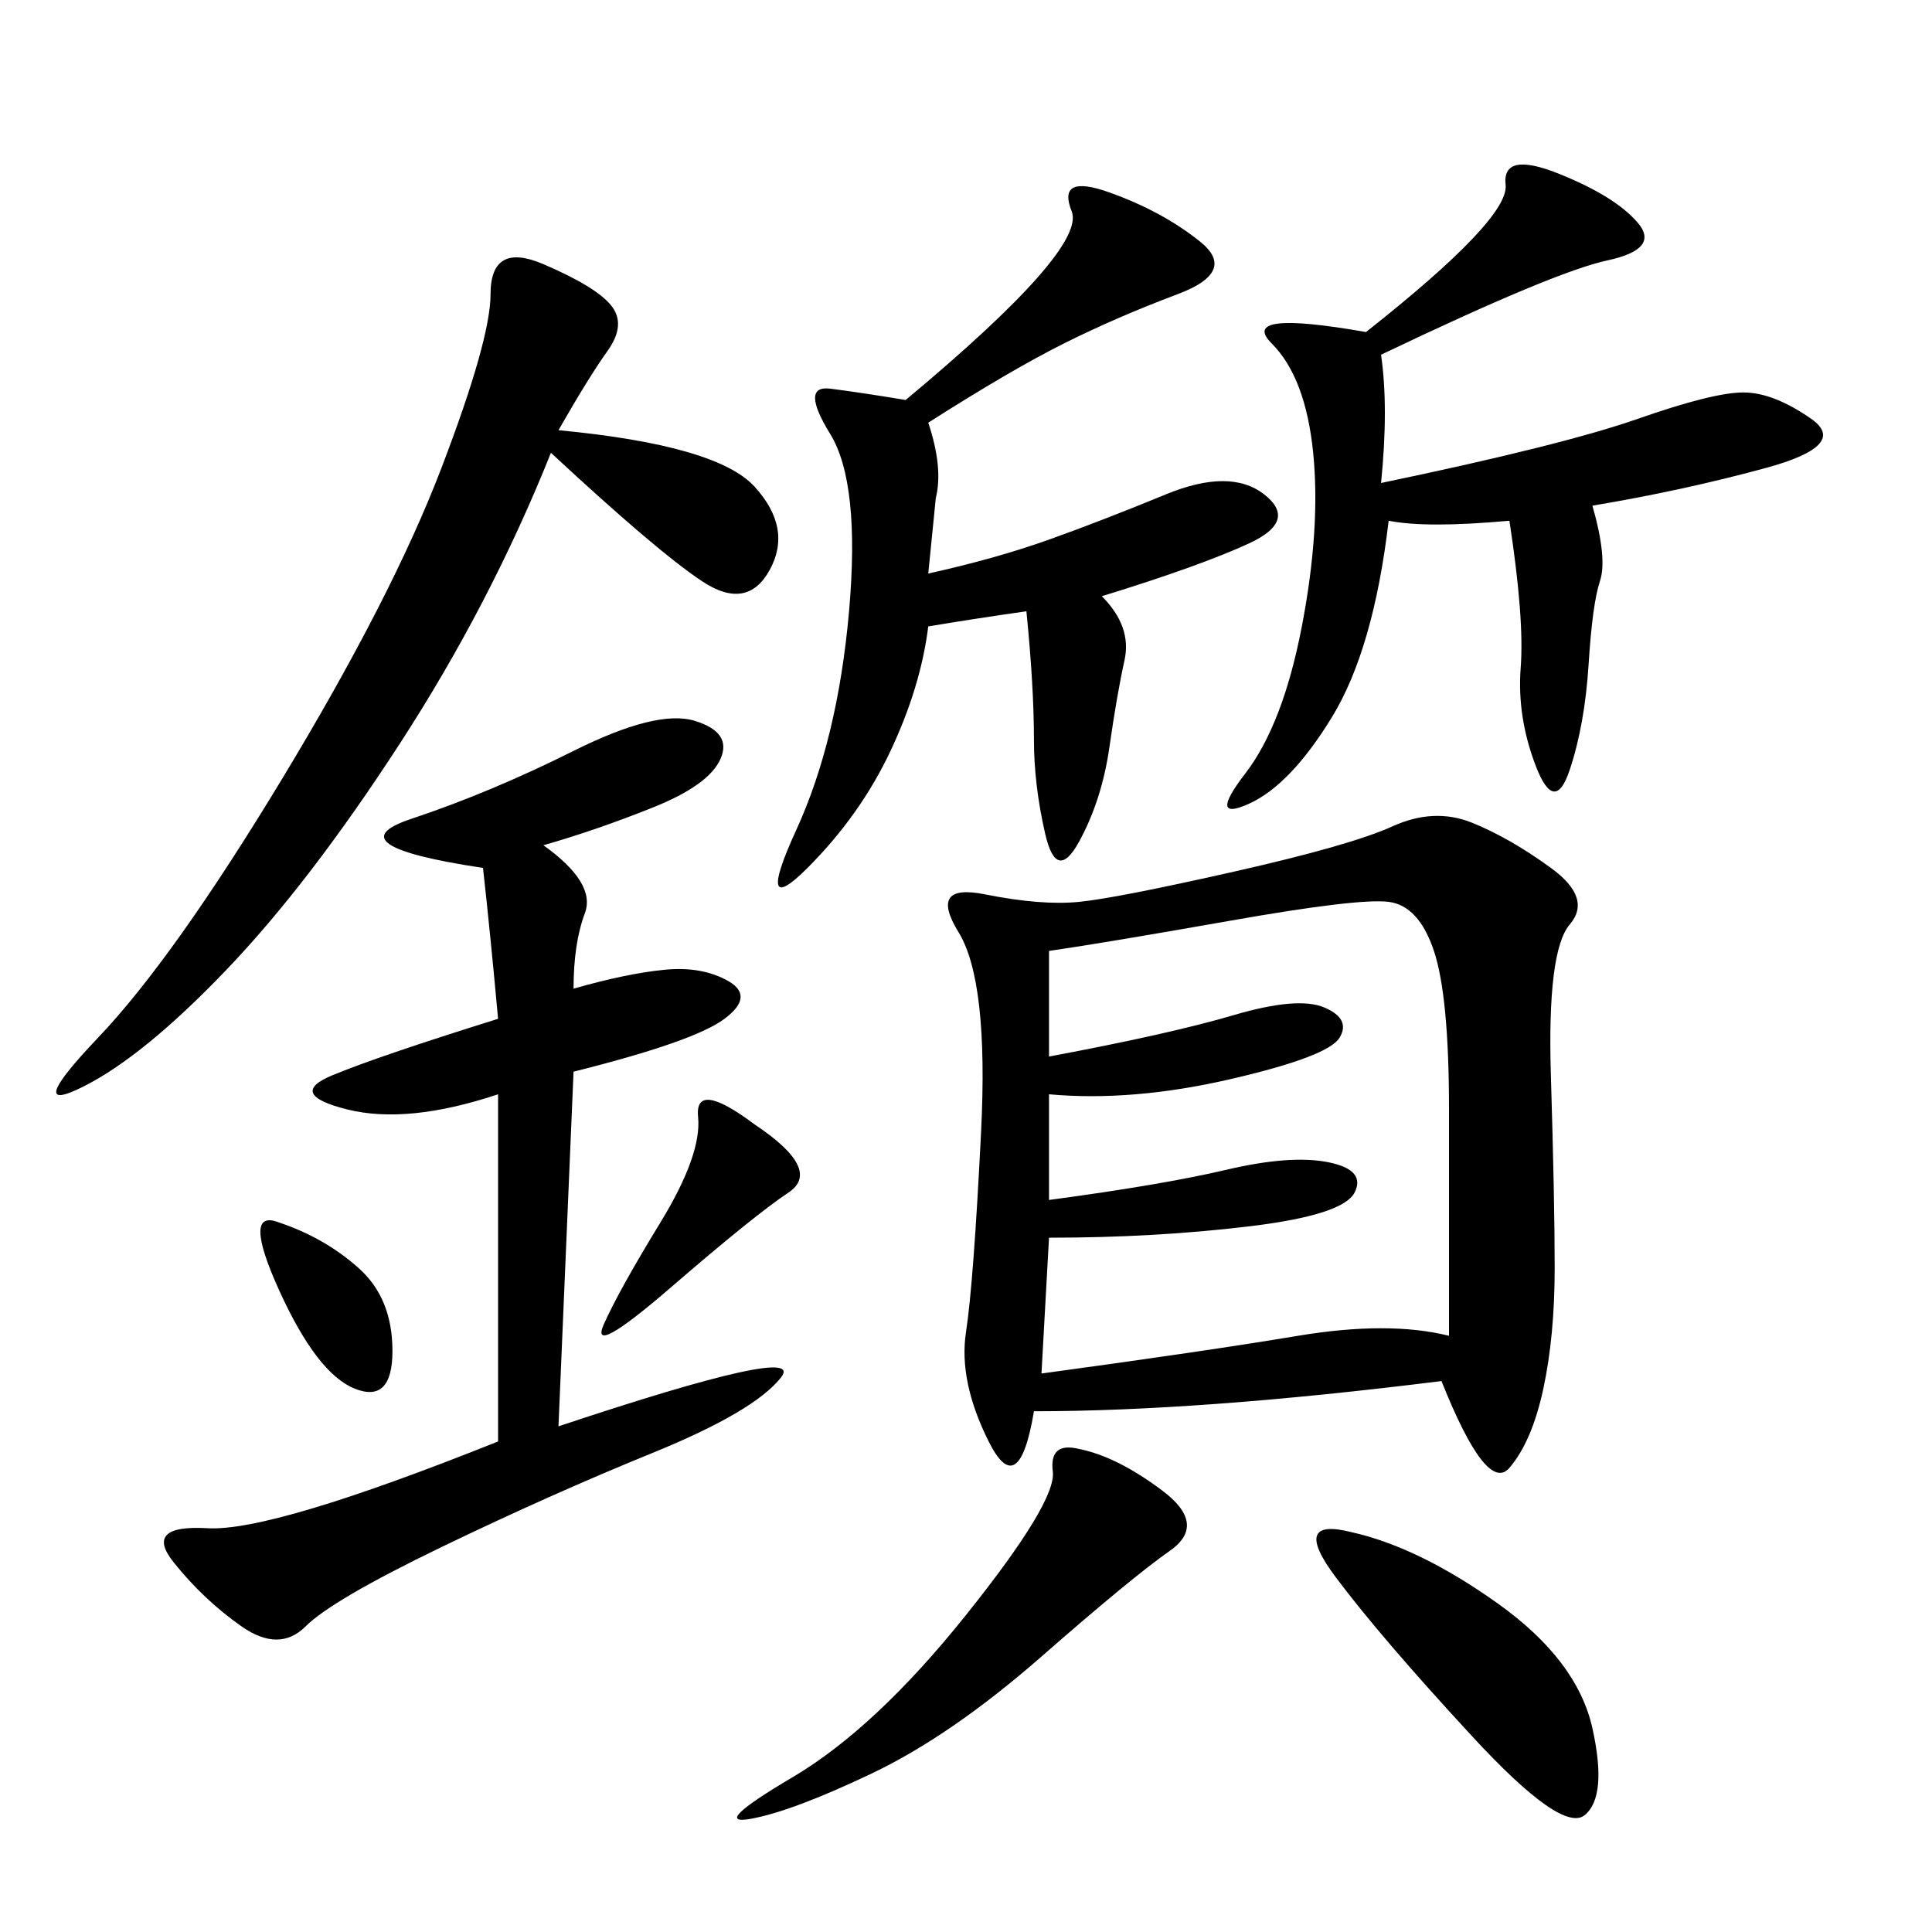 <svg xmlns="http://www.w3.org/2000/svg" xmlns:xlink="http://www.w3.org/1999/xlink" width="300" height="300"><path d="M223.83 214.45Q186.33 219.14 160.55 219.14L160.55 219.14Q158.20 233.20 153.52 223.83Q148.83 214.45 150 206.84Q151.17 199.22 152.34 175.78Q153.52 152.34 148.83 144.73Q144.14 137.11 152.93 138.87Q161.72 140.63 167.58 140.04Q173.44 139.45 191.60 135.35Q209.77 131.25 216.21 128.32Q222.66 125.39 228.52 127.73Q234.38 130.08 240.82 134.77Q247.27 139.45 243.75 143.55Q240.23 147.66 240.82 166.99Q241.41 186.33 241.41 196.88L241.41 196.88Q241.41 207.42 239.65 215.63Q237.89 223.83 234.38 227.93Q230.86 232.03 223.83 214.45L223.83 214.45ZM162.89 147.66L162.89 164.06Q181.64 160.55 191.60 157.62Q201.56 154.69 205.66 156.45Q209.77 158.20 208.01 161.13Q206.25 164.06 191.02 167.58Q175.78 171.09 162.89 169.92L162.89 169.92L162.89 186.33Q180.47 183.98 190.43 181.64Q200.39 179.30 206.25 180.47Q212.11 181.64 210.35 185.16Q208.59 188.67 193.95 190.43Q179.30 192.19 162.89 192.19L162.89 192.19L161.72 213.28Q187.50 209.77 201.56 207.42Q215.63 205.08 225 207.42L225 207.42L225 172.27Q225 154.69 222.66 147.66Q220.31 140.63 215.63 140.04Q210.94 139.45 191.02 142.97Q171.09 146.48 162.89 147.66L162.89 147.66ZM84.38 131.25Q92.58 137.11 90.82 141.80Q89.06 146.48 89.06 153.52L89.06 153.52Q97.27 151.17 103.13 150.59Q108.98 150 113.09 152.34Q117.19 154.69 112.50 158.20Q107.81 161.72 89.06 166.41L89.06 166.41L86.72 221.48Q125.39 208.59 121.29 213.87Q117.19 219.14 101.37 225.59Q85.55 232.03 68.55 240.23Q51.56 248.44 47.46 252.54Q43.36 256.64 37.50 252.54Q31.64 248.44 26.95 242.58Q22.27 236.72 32.23 237.30Q42.19 237.89 77.34 223.83L77.34 223.83L77.34 169.92Q63.28 174.61 53.91 172.27Q44.53 169.92 51.56 166.99Q58.59 164.06 77.34 158.20L77.34 158.20Q76.17 145.31 75 134.77L75 134.77Q51.56 131.25 63.87 127.15Q76.17 123.05 89.06 116.60Q101.95 110.16 107.81 111.91Q113.67 113.67 111.91 117.77Q110.16 121.88 101.37 125.39Q92.58 128.91 84.38 131.25L84.38 131.25ZM144.14 65.63Q146.48 72.66 145.31 77.34L145.31 77.34L144.14 89.06Q154.69 86.72 162.89 83.79Q171.09 80.86 181.05 76.76Q191.02 72.66 196.29 76.76Q201.56 80.86 193.95 84.38Q186.33 87.89 171.09 92.58L171.09 92.58Q175.78 97.27 174.61 102.54Q173.44 107.81 172.27 116.02Q171.09 124.22 167.58 130.66Q164.06 137.11 162.30 129.49Q160.55 121.88 160.55 114.84L160.55 114.84Q160.55 106.64 159.38 94.92L159.38 94.92Q151.17 96.09 144.14 97.27L144.14 97.27Q142.97 106.64 138.28 116.60Q133.59 126.56 125.39 134.77Q117.19 142.97 123.63 128.91Q130.08 114.84 131.84 94.92Q133.59 75 128.91 67.38Q124.22 59.77 128.91 60.35Q133.59 60.94 140.63 62.11L140.63 62.11Q168.75 38.67 166.41 32.81Q164.06 26.95 172.27 29.88Q180.47 32.81 186.33 37.50Q192.19 42.19 182.81 45.70Q173.44 49.22 165.23 53.32Q157.03 57.42 144.14 65.63L144.14 65.63ZM214.45 55.08Q215.63 63.28 214.45 75L214.45 75Q242.58 69.14 254.30 65.04Q266.02 60.94 270.70 60.94L270.70 60.94Q275.39 60.94 281.25 65.04Q287.11 69.14 274.22 72.66Q261.33 76.17 247.27 78.52L247.27 78.52Q249.61 86.72 248.44 90.23Q247.27 93.75 246.68 103.13Q246.09 112.50 243.75 119.53Q241.41 126.56 238.48 118.95Q235.55 111.33 236.13 103.71Q236.72 96.09 234.38 80.86L234.38 80.86Q221.48 82.03 215.63 80.86L215.63 80.86Q213.28 100.78 206.84 111.33Q200.39 121.88 193.95 124.80Q187.50 127.73 193.36 120.12Q199.22 112.50 202.15 97.27Q205.08 82.03 203.91 70.31Q202.73 58.59 197.46 53.32Q192.19 48.05 212.11 51.56L212.11 51.56Q234.38 33.98 233.79 28.71Q233.20 23.44 241.99 26.95Q250.78 30.47 254.30 34.57Q257.81 38.67 249.61 40.43Q241.41 42.19 214.45 55.08L214.45 55.08ZM86.72 66.80Q111.33 69.14 117.19 75.59Q123.05 82.03 119.53 88.48Q116.02 94.92 108.98 90.23Q101.95 85.55 85.55 70.31L85.55 70.31Q76.17 93.75 62.11 115.43Q48.05 137.11 35.16 150.59Q22.27 164.06 12.89 168.75Q3.52 173.44 15.23 161.13Q26.95 148.83 43.95 120.70Q60.94 92.58 68.55 72.66Q76.17 52.73 76.17 45.70L76.17 45.70Q76.17 37.50 84.38 41.02Q92.58 44.53 94.92 47.46Q97.27 50.39 94.34 54.49Q91.41 58.59 86.72 66.80L86.72 66.80ZM167.58 225Q173.44 226.17 180.47 231.45Q187.50 236.72 181.64 240.82Q175.78 244.92 161.72 257.23Q147.66 269.53 135.35 275.39Q123.05 281.25 116.60 282.42Q110.16 283.59 123.05 275.98Q135.94 268.36 150 250.78Q164.06 233.20 163.48 228.52Q162.89 223.83 167.58 225L167.58 225ZM209.77 237.89Q220.31 240.23 232.62 249.02Q244.92 257.81 247.27 268.36Q249.61 278.91 246.09 281.84Q242.58 284.77 228.52 269.53Q214.45 254.30 207.42 244.92Q200.39 235.55 209.77 237.89L209.77 237.89ZM117.19 174.61Q127.73 181.64 122.46 185.16Q117.19 188.67 104.30 199.80Q91.41 210.94 93.75 205.66Q96.09 200.39 102.54 189.84Q108.98 179.30 108.40 173.44Q107.81 167.58 117.19 174.61L117.19 174.61ZM43.36 189.84Q50.39 192.19 55.66 196.88Q60.94 201.56 60.94 209.77L60.94 209.77Q60.94 217.97 55.08 215.63Q49.22 213.28 43.36 200.39Q37.50 187.50 43.36 189.84L43.36 189.84Z"/></svg>
